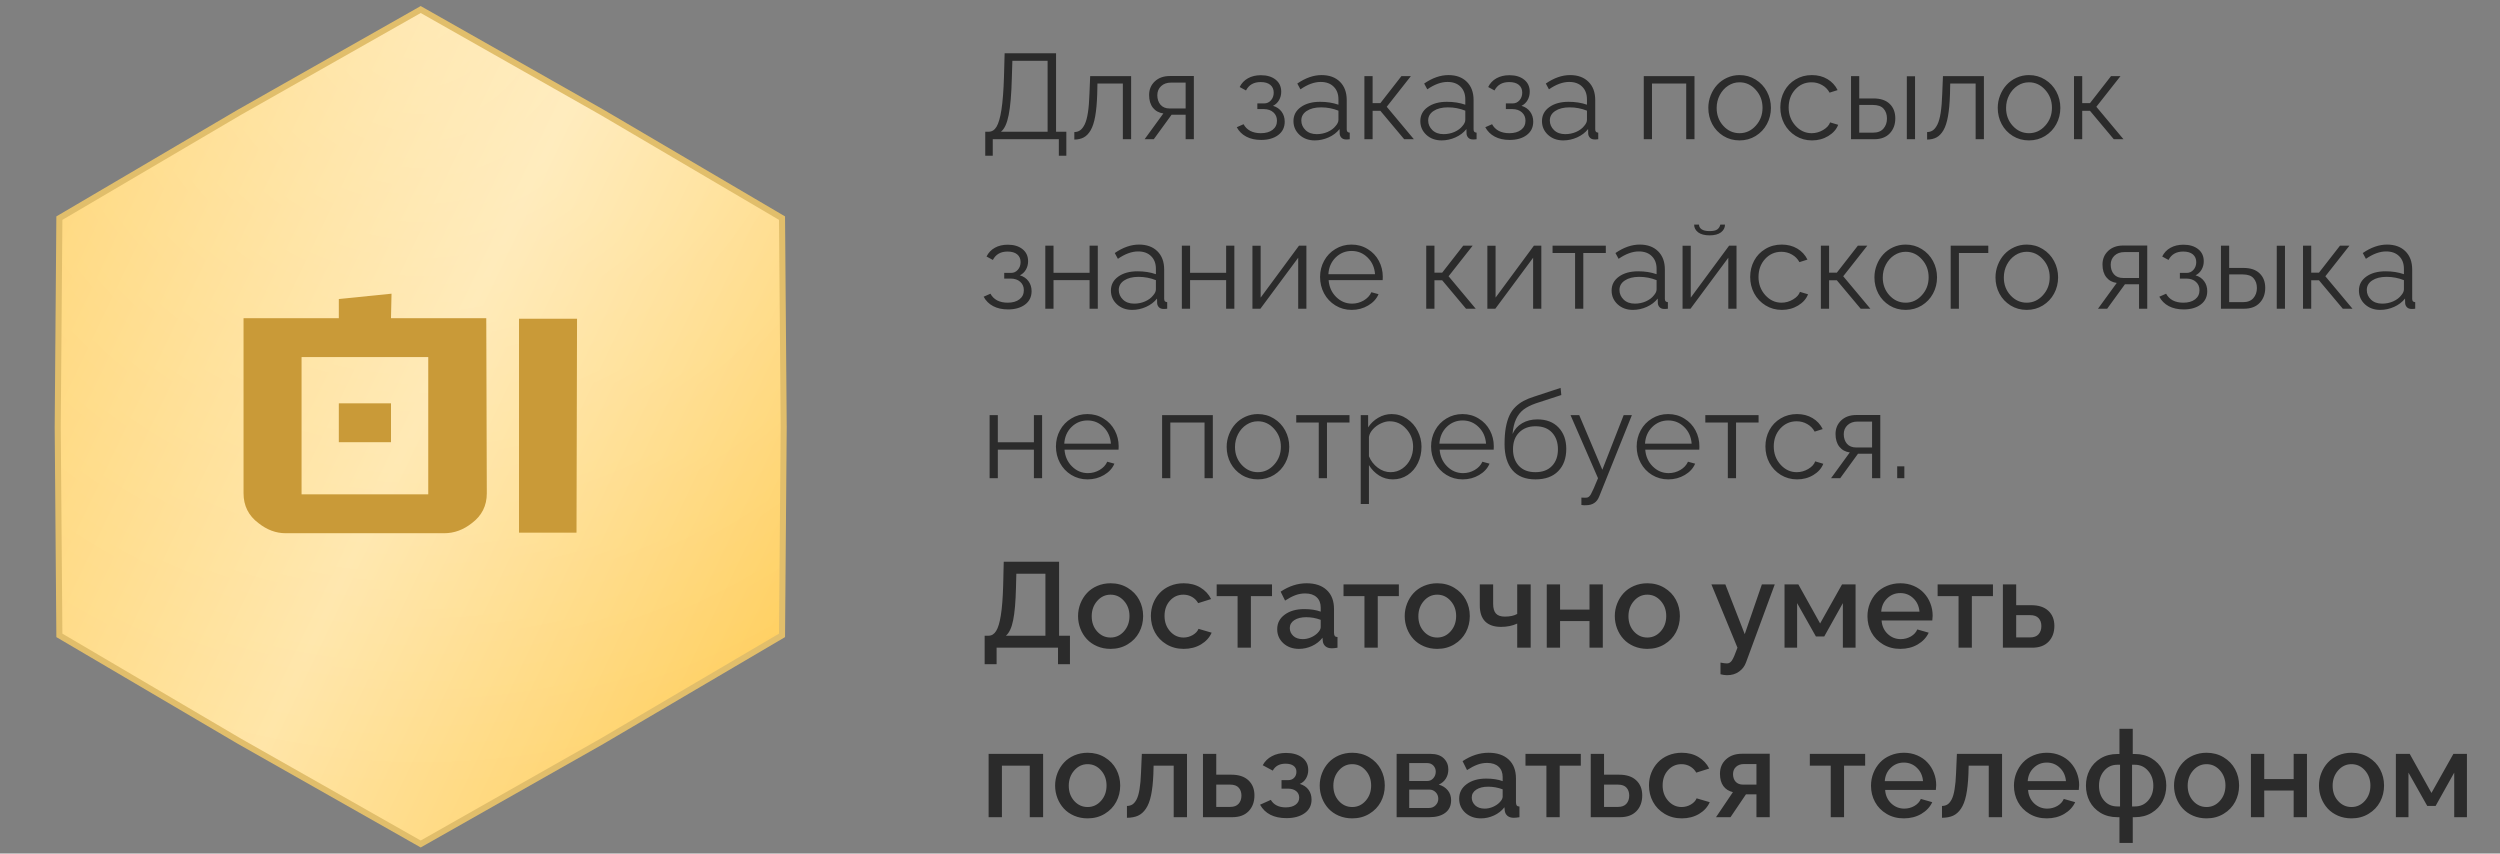 <?xml version="1.0" encoding="UTF-8"?> <svg xmlns="http://www.w3.org/2000/svg" width="413" height="141" viewBox="0 0 413 141" fill="none"><rect x="0" y="0" width="413" height="141" fill="#808080" stroke="none"/><path d="M99.486 18.57L129.19 36.036L129.465 70.504L129.19 104.963L99.486 122.43L69.5 139.426L39.514 122.43L9.809 104.963L9.535 70.504L9.809 36.036L39.514 18.57L69.5 1.573L99.486 18.57Z" fill="#D9D9D9"></path><path d="M99.486 18.57L129.19 36.036L129.465 70.504L129.19 104.963L99.486 122.43L69.5 139.426L39.514 122.43L9.809 104.963L9.535 70.504L9.809 36.036L39.514 18.57L69.5 1.573L99.486 18.57Z" fill="url(#paint0_linear_153_84)"></path><path d="M99.486 18.57L129.19 36.036L129.465 70.504L129.19 104.963L99.486 122.43L69.5 139.426L39.514 122.43L9.809 104.963L9.535 70.504L9.809 36.036L39.514 18.57L69.5 1.573L99.486 18.57Z" fill="url(#paint1_radial_153_84)" fill-opacity="0.8"></path><path d="M99.486 18.57L129.19 36.036L129.465 70.504L129.19 104.963L99.486 122.43L69.5 139.426L39.514 122.43L9.809 104.963L9.535 70.504L9.809 36.036L39.514 18.57L69.5 1.573L99.486 18.57Z" stroke="#E1BE6B"></path><path d="M80.42 81.493C80.42 83.545 79.599 85.186 77.957 86.417C76.55 87.531 75.026 88.088 73.385 88.088H47.181C45.598 88.088 44.103 87.531 42.696 86.417C41.055 85.186 40.234 83.545 40.234 81.493V52.563H55.974V49.397L64.68 48.518L64.592 52.563H80.332L80.42 81.493ZM70.747 81.669V58.982H49.819V81.669H70.747ZM55.974 66.632H64.592V73.051H55.974V66.632ZM95.327 52.651L95.239 88H85.742V52.651H95.327Z" fill="#C99A38"></path><path d="M162.762 25.725V21.76H163.357C163.878 21.753 164.301 21.48 164.627 20.939C164.959 20.393 165.229 19.455 165.438 18.127C165.646 16.792 165.786 14.989 165.857 12.717L165.965 8.801H174.461V21.76H176.16V25.725H174.92V23H164.002V25.725H162.762ZM165.359 21.76H173.064V10.041H167.244L167.156 12.883C167.085 15.591 166.909 17.635 166.629 19.016C166.355 20.396 165.932 21.311 165.359 21.76ZM177.479 23.059V21.818C177.85 21.812 178.169 21.714 178.436 21.525C178.709 21.337 178.96 21.014 179.188 20.559C179.415 20.096 179.594 19.445 179.725 18.605C179.855 17.759 179.939 16.717 179.979 15.48L180.096 12.58H186.863V23H185.496V13.801H181.297L181.258 15.598C181.212 17.037 181.102 18.241 180.926 19.211C180.757 20.174 180.509 20.939 180.184 21.506C179.858 22.066 179.477 22.463 179.041 22.697C178.611 22.932 178.09 23.052 177.479 23.059ZM189.09 23L192.186 18.742C191.463 18.645 190.89 18.332 190.467 17.805C190.044 17.271 189.832 16.568 189.832 15.695C189.832 14.79 190.145 14.042 190.77 13.449C191.401 12.857 192.228 12.56 193.25 12.56H197.225V23H195.867V18.957H193.543L190.604 23H189.09ZM193.23 17.922H195.867V13.645H193.465C192.781 13.645 192.231 13.84 191.814 14.23C191.398 14.621 191.189 15.119 191.189 15.725C191.189 16.363 191.365 16.89 191.717 17.307C192.075 17.717 192.579 17.922 193.23 17.922ZM208.338 23.117C207.387 23.117 206.567 22.935 205.877 22.57C205.193 22.206 204.673 21.688 204.314 21.018L205.438 20.52C205.691 20.995 206.059 21.363 206.541 21.623C207.029 21.877 207.609 22.004 208.279 22.004C209.1 22.004 209.751 21.818 210.232 21.447C210.714 21.076 210.955 20.575 210.955 19.943C210.955 19.377 210.76 18.918 210.369 18.566C209.979 18.208 209.448 18.026 208.777 18.02H207.713V17.082H208.855C209.292 17.082 209.66 16.913 209.959 16.574C210.265 16.229 210.418 15.806 210.418 15.305C210.418 14.764 210.232 14.338 209.861 14.025C209.49 13.713 208.956 13.557 208.26 13.557C207.12 13.557 206.313 14.019 205.838 14.943L204.793 14.377C205.099 13.752 205.555 13.27 206.16 12.932C206.772 12.593 207.485 12.424 208.299 12.424C209.308 12.424 210.118 12.668 210.73 13.156C211.349 13.645 211.658 14.312 211.658 15.158C211.658 15.666 211.538 16.128 211.297 16.545C211.056 16.962 210.724 17.274 210.301 17.482C210.919 17.671 211.395 17.997 211.727 18.459C212.065 18.921 212.234 19.468 212.234 20.1C212.234 21.037 211.873 21.776 211.15 22.316C210.434 22.85 209.497 23.117 208.338 23.117ZM213.68 20.002C213.68 19.045 214.083 18.277 214.891 17.697C215.704 17.111 216.766 16.818 218.074 16.818C219.194 16.818 220.206 16.978 221.111 17.297V16.418C221.111 15.533 220.848 14.833 220.32 14.318C219.799 13.797 219.083 13.537 218.172 13.537C217.124 13.537 216.01 13.944 214.832 14.758L214.314 13.801C215.669 12.87 217.003 12.404 218.318 12.404C219.601 12.404 220.613 12.772 221.355 13.508C222.104 14.243 222.479 15.253 222.479 16.535V21.359C222.479 21.548 222.518 21.685 222.596 21.77C222.674 21.854 222.801 21.903 222.977 21.916V23C222.651 23.039 222.443 23.052 222.352 23.039C222.033 23.033 221.782 22.935 221.6 22.746C221.424 22.551 221.329 22.329 221.316 22.082L221.297 21.32C220.835 21.906 220.232 22.365 219.49 22.697C218.748 23.029 217.983 23.195 217.195 23.195C216.186 23.195 215.346 22.889 214.676 22.277C214.012 21.659 213.68 20.9 213.68 20.002ZM220.652 20.803C220.958 20.458 221.111 20.122 221.111 19.797V18.283C220.206 17.919 219.249 17.736 218.24 17.736C217.257 17.736 216.466 17.935 215.867 18.332C215.275 18.723 214.979 19.247 214.979 19.904C214.979 20.516 215.21 21.047 215.672 21.496C216.134 21.939 216.749 22.16 217.518 22.16C218.162 22.16 218.768 22.037 219.334 21.789C219.9 21.535 220.34 21.206 220.652 20.803ZM225.398 23V12.58H226.756V17.043H228.035L231.512 12.58H233.074L229.09 17.639L233.572 23H231.971L228.035 18.303H226.756V23H225.398ZM234.637 20.002C234.637 19.045 235.04 18.277 235.848 17.697C236.661 17.111 237.723 16.818 239.031 16.818C240.151 16.818 241.163 16.978 242.068 17.297V16.418C242.068 15.533 241.805 14.833 241.277 14.318C240.757 13.797 240.04 13.537 239.129 13.537C238.081 13.537 236.967 13.944 235.789 14.758L235.271 13.801C236.626 12.87 237.96 12.404 239.275 12.404C240.558 12.404 241.57 12.772 242.312 13.508C243.061 14.243 243.436 15.253 243.436 16.535V21.359C243.436 21.548 243.475 21.685 243.553 21.77C243.631 21.854 243.758 21.903 243.934 21.916V23C243.608 23.039 243.4 23.052 243.309 23.039C242.99 23.033 242.739 22.935 242.557 22.746C242.381 22.551 242.286 22.329 242.273 22.082L242.254 21.32C241.792 21.906 241.189 22.365 240.447 22.697C239.705 23.029 238.94 23.195 238.152 23.195C237.143 23.195 236.303 22.889 235.633 22.277C234.969 21.659 234.637 20.9 234.637 20.002ZM241.609 20.803C241.915 20.458 242.068 20.122 242.068 19.797V18.283C241.163 17.919 240.206 17.736 239.197 17.736C238.214 17.736 237.423 17.935 236.824 18.332C236.232 18.723 235.936 19.247 235.936 19.904C235.936 20.516 236.167 21.047 236.629 21.496C237.091 21.939 237.706 22.16 238.475 22.16C239.119 22.16 239.725 22.037 240.291 21.789C240.857 21.535 241.297 21.206 241.609 20.803ZM249.393 23.117C248.442 23.117 247.622 22.935 246.932 22.57C246.248 22.206 245.727 21.688 245.369 21.018L246.492 20.52C246.746 20.995 247.114 21.363 247.596 21.623C248.084 21.877 248.663 22.004 249.334 22.004C250.154 22.004 250.805 21.818 251.287 21.447C251.769 21.076 252.01 20.575 252.01 19.943C252.01 19.377 251.814 18.918 251.424 18.566C251.033 18.208 250.503 18.026 249.832 18.02H248.768V17.082H249.91C250.346 17.082 250.714 16.913 251.014 16.574C251.32 16.229 251.473 15.806 251.473 15.305C251.473 14.764 251.287 14.338 250.916 14.025C250.545 13.713 250.011 13.557 249.314 13.557C248.175 13.557 247.368 14.019 246.893 14.943L245.848 14.377C246.154 13.752 246.609 13.27 247.215 12.932C247.827 12.593 248.54 12.424 249.354 12.424C250.363 12.424 251.173 12.668 251.785 13.156C252.404 13.645 252.713 14.312 252.713 15.158C252.713 15.666 252.592 16.128 252.352 16.545C252.111 16.962 251.779 17.274 251.355 17.482C251.974 17.671 252.449 17.997 252.781 18.459C253.12 18.921 253.289 19.468 253.289 20.1C253.289 21.037 252.928 21.776 252.205 22.316C251.489 22.85 250.551 23.117 249.393 23.117ZM254.734 20.002C254.734 19.045 255.138 18.277 255.945 17.697C256.759 17.111 257.82 16.818 259.129 16.818C260.249 16.818 261.261 16.978 262.166 17.297V16.418C262.166 15.533 261.902 14.833 261.375 14.318C260.854 13.797 260.138 13.537 259.227 13.537C258.178 13.537 257.065 13.944 255.887 14.758L255.369 13.801C256.723 12.87 258.058 12.404 259.373 12.404C260.656 12.404 261.668 12.772 262.41 13.508C263.159 14.243 263.533 15.253 263.533 16.535V21.359C263.533 21.548 263.572 21.685 263.65 21.77C263.729 21.854 263.855 21.903 264.031 21.916V23C263.706 23.039 263.497 23.052 263.406 23.039C263.087 23.033 262.837 22.935 262.654 22.746C262.479 22.551 262.384 22.329 262.371 22.082L262.352 21.32C261.889 21.906 261.287 22.365 260.545 22.697C259.803 23.029 259.038 23.195 258.25 23.195C257.241 23.195 256.401 22.889 255.73 22.277C255.066 21.659 254.734 20.9 254.734 20.002ZM261.707 20.803C262.013 20.458 262.166 20.122 262.166 19.797V18.283C261.261 17.919 260.304 17.736 259.295 17.736C258.312 17.736 257.521 17.935 256.922 18.332C256.329 18.723 256.033 19.247 256.033 19.904C256.033 20.516 256.264 21.047 256.727 21.496C257.189 21.939 257.804 22.16 258.572 22.16C259.217 22.16 259.822 22.037 260.389 21.789C260.955 21.535 261.395 21.206 261.707 20.803ZM271.551 23V12.58H279.93V23H278.562V13.801H272.908V23H271.551ZM282.215 17.824C282.215 17.102 282.345 16.412 282.605 15.754C282.866 15.09 283.221 14.514 283.67 14.025C284.119 13.531 284.666 13.137 285.311 12.844C285.955 12.551 286.642 12.404 287.371 12.404C288.348 12.404 289.233 12.652 290.027 13.146C290.828 13.641 291.45 14.302 291.893 15.129C292.335 15.956 292.557 16.854 292.557 17.824C292.557 18.788 292.335 19.68 291.893 20.5C291.456 21.314 290.838 21.968 290.037 22.463C289.243 22.951 288.354 23.195 287.371 23.195C286.388 23.195 285.499 22.951 284.705 22.463C283.911 21.968 283.296 21.314 282.859 20.5C282.43 19.68 282.215 18.788 282.215 17.824ZM284.695 20.793C285.438 21.6 286.329 22.004 287.371 22.004C288.413 22.004 289.305 21.594 290.047 20.773C290.796 19.953 291.17 18.963 291.17 17.805C291.17 16.646 290.796 15.656 290.047 14.836C289.305 14.009 288.413 13.596 287.371 13.596C286.694 13.596 286.066 13.784 285.486 14.162C284.907 14.54 284.445 15.057 284.1 15.715C283.761 16.366 283.592 17.076 283.592 17.844C283.592 19.003 283.96 19.986 284.695 20.793ZM299.344 23.195C298.354 23.195 297.456 22.948 296.648 22.453C295.848 21.958 295.223 21.297 294.773 20.471C294.331 19.644 294.109 18.739 294.109 17.756C294.109 16.773 294.327 15.874 294.764 15.06C295.2 14.247 295.818 13.602 296.619 13.127C297.42 12.645 298.322 12.404 299.324 12.404C300.294 12.404 301.15 12.626 301.893 13.068C302.635 13.511 303.195 14.117 303.572 14.885L302.244 15.305C301.958 14.771 301.548 14.354 301.014 14.055C300.486 13.749 299.904 13.596 299.266 13.596C298.198 13.596 297.299 13.993 296.57 14.787C295.848 15.581 295.486 16.571 295.486 17.756C295.486 18.928 295.861 19.93 296.609 20.764C297.358 21.59 298.25 22.004 299.285 22.004C299.949 22.004 300.581 21.828 301.18 21.477C301.785 21.119 302.169 20.699 302.332 20.217L303.67 20.617C303.377 21.372 302.83 21.991 302.029 22.473C301.235 22.954 300.34 23.195 299.344 23.195ZM305.789 23V12.58H307.146V16.262H309.5C310.665 16.262 311.557 16.561 312.176 17.16C312.794 17.753 313.104 18.553 313.104 19.562C313.104 20.565 312.798 21.389 312.186 22.033C311.58 22.678 310.721 23 309.607 23H305.789ZM315.008 23V12.6H316.365V23H315.008ZM307.146 21.916H309.422C310.184 21.916 310.757 21.695 311.141 21.252C311.531 20.803 311.727 20.246 311.727 19.582C311.727 18.918 311.541 18.378 311.17 17.961C310.805 17.544 310.21 17.336 309.383 17.336H307.146V21.916ZM318.357 23.059V21.818C318.729 21.812 319.048 21.714 319.314 21.525C319.588 21.337 319.839 21.014 320.066 20.559C320.294 20.096 320.473 19.445 320.604 18.605C320.734 17.759 320.818 16.717 320.857 15.48L320.975 12.58H327.742V23H326.375V13.801H322.176L322.137 15.598C322.091 17.037 321.98 18.241 321.805 19.211C321.635 20.174 321.388 20.939 321.062 21.506C320.737 22.066 320.356 22.463 319.92 22.697C319.49 22.932 318.969 23.052 318.357 23.059ZM330.027 17.824C330.027 17.102 330.158 16.412 330.418 15.754C330.678 15.09 331.033 14.514 331.482 14.025C331.932 13.531 332.479 13.137 333.123 12.844C333.768 12.551 334.454 12.404 335.184 12.404C336.16 12.404 337.046 12.652 337.84 13.146C338.641 13.641 339.262 14.302 339.705 15.129C340.148 15.956 340.369 16.854 340.369 17.824C340.369 18.788 340.148 19.68 339.705 20.5C339.269 21.314 338.65 21.968 337.85 22.463C337.055 22.951 336.167 23.195 335.184 23.195C334.201 23.195 333.312 22.951 332.518 22.463C331.723 21.968 331.108 21.314 330.672 20.5C330.242 19.68 330.027 18.788 330.027 17.824ZM332.508 20.793C333.25 21.6 334.142 22.004 335.184 22.004C336.225 22.004 337.117 21.594 337.859 20.773C338.608 19.953 338.982 18.963 338.982 17.805C338.982 16.646 338.608 15.656 337.859 14.836C337.117 14.009 336.225 13.596 335.184 13.596C334.507 13.596 333.878 13.784 333.299 14.162C332.719 14.54 332.257 15.057 331.912 15.715C331.574 16.366 331.404 17.076 331.404 17.844C331.404 19.003 331.772 19.986 332.508 20.793ZM342.625 23V12.58H343.982V17.043H345.262L348.738 12.58H350.301L346.316 17.639L350.799 23H349.197L345.262 18.303H343.982V23H342.625ZM166.521 51.117C165.571 51.117 164.751 50.935 164.061 50.57C163.377 50.206 162.856 49.688 162.498 49.018L163.621 48.52C163.875 48.995 164.243 49.363 164.725 49.623C165.213 49.877 165.792 50.004 166.463 50.004C167.283 50.004 167.934 49.818 168.416 49.447C168.898 49.076 169.139 48.575 169.139 47.943C169.139 47.377 168.943 46.918 168.553 46.566C168.162 46.208 167.632 46.026 166.961 46.02H165.896V45.082H167.039C167.475 45.082 167.843 44.913 168.143 44.574C168.449 44.229 168.602 43.806 168.602 43.305C168.602 42.764 168.416 42.338 168.045 42.025C167.674 41.713 167.14 41.557 166.443 41.557C165.304 41.557 164.497 42.019 164.021 42.943L162.977 42.377C163.283 41.752 163.738 41.27 164.344 40.932C164.956 40.593 165.669 40.424 166.482 40.424C167.492 40.424 168.302 40.668 168.914 41.156C169.533 41.645 169.842 42.312 169.842 43.158C169.842 43.666 169.721 44.128 169.48 44.545C169.24 44.962 168.908 45.274 168.484 45.482C169.103 45.671 169.578 45.997 169.91 46.459C170.249 46.921 170.418 47.468 170.418 48.1C170.418 49.037 170.057 49.776 169.334 50.316C168.618 50.85 167.68 51.117 166.521 51.117ZM172.684 51V40.58H174.041V45.062H179.998V40.58H181.355V51H179.998V46.283H174.041V51H172.684ZM183.523 48.002C183.523 47.045 183.927 46.277 184.734 45.697C185.548 45.111 186.609 44.818 187.918 44.818C189.038 44.818 190.05 44.978 190.955 45.297V44.418C190.955 43.533 190.691 42.833 190.164 42.318C189.643 41.797 188.927 41.537 188.016 41.537C186.967 41.537 185.854 41.944 184.676 42.758L184.158 41.801C185.512 40.87 186.847 40.404 188.162 40.404C189.445 40.404 190.457 40.772 191.199 41.508C191.948 42.243 192.322 43.253 192.322 44.535V49.359C192.322 49.548 192.361 49.685 192.439 49.77C192.518 49.854 192.645 49.903 192.82 49.916V51C192.495 51.039 192.286 51.052 192.195 51.039C191.876 51.033 191.626 50.935 191.443 50.746C191.268 50.551 191.173 50.329 191.16 50.082L191.141 49.32C190.678 49.906 190.076 50.365 189.334 50.697C188.592 51.029 187.827 51.195 187.039 51.195C186.03 51.195 185.19 50.889 184.52 50.277C183.855 49.659 183.523 48.9 183.523 48.002ZM190.496 48.803C190.802 48.458 190.955 48.122 190.955 47.797V46.283C190.05 45.919 189.093 45.736 188.084 45.736C187.101 45.736 186.31 45.935 185.711 46.332C185.118 46.723 184.822 47.247 184.822 47.904C184.822 48.516 185.053 49.047 185.516 49.496C185.978 49.939 186.593 50.16 187.361 50.16C188.006 50.16 188.611 50.036 189.178 49.789C189.744 49.535 190.184 49.206 190.496 48.803ZM195.242 51V40.58H196.6V45.062H202.557V40.58H203.914V51H202.557V46.283H196.6V51H195.242ZM206.902 51V40.6H208.26V49.164L214.598 40.58H215.818V51H214.461V42.582L208.221 51H206.902ZM223.289 51.195C222.306 51.195 221.411 50.948 220.604 50.453C219.803 49.958 219.181 49.297 218.738 48.471C218.296 47.637 218.074 46.732 218.074 45.756C218.074 44.792 218.296 43.904 218.738 43.09C219.181 42.27 219.803 41.618 220.604 41.137C221.404 40.648 222.293 40.404 223.27 40.404C224.259 40.404 225.151 40.652 225.945 41.147C226.746 41.635 227.361 42.286 227.791 43.1C228.221 43.907 228.436 44.786 228.436 45.736C228.436 46.036 228.429 46.218 228.416 46.283H219.49C219.575 47.397 219.988 48.321 220.73 49.057C221.473 49.792 222.348 50.16 223.357 50.16C224.041 50.16 224.682 49.988 225.281 49.643C225.88 49.291 226.303 48.835 226.551 48.275L227.732 48.598C227.407 49.366 226.834 49.991 226.014 50.473C225.2 50.954 224.292 51.195 223.289 51.195ZM219.451 45.297H227.156C227.072 44.177 226.661 43.259 225.926 42.543C225.197 41.82 224.318 41.459 223.289 41.459C222.26 41.459 221.378 41.82 220.643 42.543C219.913 43.266 219.516 44.184 219.451 45.297ZM235.613 51V40.58H236.971V45.043H238.25L241.727 40.58H243.289L239.305 45.639L243.787 51H242.186L238.25 46.303H236.971V51H235.613ZM245.711 51V40.6H247.068V49.164L253.406 40.58H254.627V51H253.27V42.582L247.029 51H245.711ZM260.203 51V41.801H256.482V40.58H265.281V41.801H261.561V51H260.203ZM266.238 48.002C266.238 47.045 266.642 46.277 267.449 45.697C268.263 45.111 269.324 44.818 270.633 44.818C271.753 44.818 272.765 44.978 273.67 45.297V44.418C273.67 43.533 273.406 42.833 272.879 42.318C272.358 41.797 271.642 41.537 270.73 41.537C269.682 41.537 268.569 41.944 267.391 42.758L266.873 41.801C268.227 40.87 269.562 40.404 270.877 40.404C272.16 40.404 273.172 40.772 273.914 41.508C274.663 42.243 275.037 43.253 275.037 44.535V49.359C275.037 49.548 275.076 49.685 275.154 49.77C275.232 49.854 275.359 49.903 275.535 49.916V51C275.21 51.039 275.001 51.052 274.91 51.039C274.591 51.033 274.34 50.935 274.158 50.746C273.982 50.551 273.888 50.329 273.875 50.082L273.855 49.32C273.393 49.906 272.791 50.365 272.049 50.697C271.307 51.029 270.542 51.195 269.754 51.195C268.745 51.195 267.905 50.889 267.234 50.277C266.57 49.659 266.238 48.9 266.238 48.002ZM273.211 48.803C273.517 48.458 273.67 48.122 273.67 47.797V46.283C272.765 45.919 271.808 45.736 270.799 45.736C269.816 45.736 269.025 45.935 268.426 46.332C267.833 46.723 267.537 47.247 267.537 47.904C267.537 48.516 267.768 49.047 268.23 49.496C268.693 49.939 269.308 50.16 270.076 50.16C270.721 50.16 271.326 50.036 271.893 49.789C272.459 49.535 272.898 49.206 273.211 48.803ZM282.43 38.881C281.609 38.881 280.978 38.715 280.535 38.383C280.092 38.044 279.871 37.618 279.871 37.103H280.672C280.672 37.41 280.815 37.667 281.102 37.875C281.388 38.077 281.831 38.178 282.43 38.178C283.016 38.178 283.436 38.087 283.689 37.904C283.95 37.715 284.119 37.449 284.197 37.103H284.969C284.969 37.618 284.747 38.044 284.305 38.383C283.868 38.715 283.243 38.881 282.43 38.881ZM277.957 51V40.6H279.314V49.164L285.652 40.58H286.873V51H285.516V42.582L279.275 51H277.957ZM294.363 51.195C293.374 51.195 292.475 50.948 291.668 50.453C290.867 49.958 290.242 49.297 289.793 48.471C289.35 47.644 289.129 46.739 289.129 45.756C289.129 44.773 289.347 43.874 289.783 43.06C290.219 42.247 290.838 41.602 291.639 41.127C292.439 40.645 293.341 40.404 294.344 40.404C295.314 40.404 296.17 40.626 296.912 41.068C297.654 41.511 298.214 42.117 298.592 42.885L297.264 43.305C296.977 42.771 296.567 42.354 296.033 42.055C295.506 41.749 294.923 41.596 294.285 41.596C293.217 41.596 292.319 41.993 291.59 42.787C290.867 43.581 290.506 44.571 290.506 45.756C290.506 46.928 290.88 47.93 291.629 48.764C292.378 49.59 293.27 50.004 294.305 50.004C294.969 50.004 295.6 49.828 296.199 49.477C296.805 49.118 297.189 48.699 297.352 48.217L298.689 48.617C298.396 49.372 297.85 49.991 297.049 50.473C296.255 50.954 295.359 51.195 294.363 51.195ZM300.809 51V40.58H302.166V45.043H303.445L306.922 40.58H308.484L304.5 45.639L308.982 51H307.381L303.445 46.303H302.166V51H300.809ZM309.656 45.824C309.656 45.102 309.786 44.411 310.047 43.754C310.307 43.09 310.662 42.514 311.111 42.025C311.561 41.531 312.107 41.137 312.752 40.844C313.396 40.551 314.083 40.404 314.812 40.404C315.789 40.404 316.674 40.652 317.469 41.147C318.27 41.641 318.891 42.302 319.334 43.129C319.777 43.956 319.998 44.854 319.998 45.824C319.998 46.788 319.777 47.68 319.334 48.5C318.898 49.314 318.279 49.968 317.479 50.463C316.684 50.951 315.796 51.195 314.812 51.195C313.829 51.195 312.941 50.951 312.146 50.463C311.352 49.968 310.737 49.314 310.301 48.5C309.871 47.68 309.656 46.788 309.656 45.824ZM312.137 48.793C312.879 49.6 313.771 50.004 314.812 50.004C315.854 50.004 316.746 49.594 317.488 48.773C318.237 47.953 318.611 46.964 318.611 45.805C318.611 44.646 318.237 43.656 317.488 42.836C316.746 42.009 315.854 41.596 314.812 41.596C314.135 41.596 313.507 41.785 312.928 42.162C312.348 42.54 311.886 43.057 311.541 43.715C311.202 44.366 311.033 45.075 311.033 45.844C311.033 47.003 311.401 47.986 312.137 48.793ZM322.254 51V40.58H328.465V41.801H323.611V51H322.254ZM329.656 45.824C329.656 45.102 329.786 44.411 330.047 43.754C330.307 43.09 330.662 42.514 331.111 42.025C331.561 41.531 332.107 41.137 332.752 40.844C333.396 40.551 334.083 40.404 334.812 40.404C335.789 40.404 336.674 40.652 337.469 41.147C338.27 41.641 338.891 42.302 339.334 43.129C339.777 43.956 339.998 44.854 339.998 45.824C339.998 46.788 339.777 47.68 339.334 48.5C338.898 49.314 338.279 49.968 337.479 50.463C336.684 50.951 335.796 51.195 334.812 51.195C333.829 51.195 332.941 50.951 332.146 50.463C331.352 49.968 330.737 49.314 330.301 48.5C329.871 47.68 329.656 46.788 329.656 45.824ZM332.137 48.793C332.879 49.6 333.771 50.004 334.812 50.004C335.854 50.004 336.746 49.594 337.488 48.773C338.237 47.953 338.611 46.964 338.611 45.805C338.611 44.646 338.237 43.656 337.488 42.836C336.746 42.009 335.854 41.596 334.812 41.596C334.135 41.596 333.507 41.785 332.928 42.162C332.348 42.54 331.886 43.057 331.541 43.715C331.202 44.366 331.033 45.075 331.033 45.844C331.033 47.003 331.401 47.986 332.137 48.793ZM346.59 51L349.686 46.742C348.963 46.645 348.39 46.332 347.967 45.805C347.544 45.271 347.332 44.568 347.332 43.695C347.332 42.79 347.645 42.042 348.27 41.449C348.901 40.857 349.728 40.56 350.75 40.56H354.725V51H353.367V46.957H351.043L348.104 51H346.59ZM350.73 45.922H353.367V41.645H350.965C350.281 41.645 349.731 41.84 349.314 42.23C348.898 42.621 348.689 43.119 348.689 43.725C348.689 44.363 348.865 44.89 349.217 45.307C349.575 45.717 350.079 45.922 350.73 45.922ZM360.74 51.117C359.79 51.117 358.969 50.935 358.279 50.57C357.596 50.206 357.075 49.688 356.717 49.018L357.84 48.52C358.094 48.995 358.462 49.363 358.943 49.623C359.432 49.877 360.011 50.004 360.682 50.004C361.502 50.004 362.153 49.818 362.635 49.447C363.117 49.076 363.357 48.575 363.357 47.943C363.357 47.377 363.162 46.918 362.771 46.566C362.381 46.208 361.85 46.026 361.18 46.02H360.115V45.082H361.258C361.694 45.082 362.062 44.913 362.361 44.574C362.667 44.229 362.82 43.806 362.82 43.305C362.82 42.764 362.635 42.338 362.264 42.025C361.893 41.713 361.359 41.557 360.662 41.557C359.523 41.557 358.715 42.019 358.24 42.943L357.195 42.377C357.501 41.752 357.957 41.27 358.562 40.932C359.174 40.593 359.887 40.424 360.701 40.424C361.71 40.424 362.521 40.668 363.133 41.156C363.751 41.645 364.061 42.312 364.061 43.158C364.061 43.666 363.94 44.128 363.699 44.545C363.458 44.962 363.126 45.274 362.703 45.482C363.322 45.671 363.797 45.997 364.129 46.459C364.467 46.921 364.637 47.468 364.637 48.1C364.637 49.037 364.275 49.776 363.553 50.316C362.837 50.85 361.899 51.117 360.74 51.117ZM366.902 51V40.58H368.26V44.262H370.613C371.779 44.262 372.671 44.561 373.289 45.16C373.908 45.753 374.217 46.553 374.217 47.562C374.217 48.565 373.911 49.389 373.299 50.033C372.693 50.678 371.834 51 370.721 51H366.902ZM376.121 51V40.6H377.479V51H376.121ZM368.26 49.916H370.535C371.297 49.916 371.87 49.695 372.254 49.252C372.645 48.803 372.84 48.246 372.84 47.582C372.84 46.918 372.654 46.378 372.283 45.961C371.919 45.544 371.323 45.336 370.496 45.336H368.26V49.916ZM380.457 51V40.58H381.814V45.043H383.094L386.57 40.58H388.133L384.148 45.639L388.631 51H387.029L383.094 46.303H381.814V51H380.457ZM389.695 48.002C389.695 47.045 390.099 46.277 390.906 45.697C391.72 45.111 392.781 44.818 394.09 44.818C395.21 44.818 396.222 44.978 397.127 45.297V44.418C397.127 43.533 396.863 42.833 396.336 42.318C395.815 41.797 395.099 41.537 394.188 41.537C393.139 41.537 392.026 41.944 390.848 42.758L390.33 41.801C391.684 40.87 393.019 40.404 394.334 40.404C395.617 40.404 396.629 40.772 397.371 41.508C398.12 42.243 398.494 43.253 398.494 44.535V49.359C398.494 49.548 398.533 49.685 398.611 49.77C398.689 49.854 398.816 49.903 398.992 49.916V51C398.667 51.039 398.458 51.052 398.367 51.039C398.048 51.033 397.798 50.935 397.615 50.746C397.439 50.551 397.345 50.329 397.332 50.082L397.312 49.32C396.85 49.906 396.248 50.365 395.506 50.697C394.764 51.029 393.999 51.195 393.211 51.195C392.202 51.195 391.362 50.889 390.691 50.277C390.027 49.659 389.695 48.9 389.695 48.002ZM396.668 48.803C396.974 48.458 397.127 48.122 397.127 47.797V46.283C396.222 45.919 395.265 45.736 394.256 45.736C393.273 45.736 392.482 45.935 391.883 46.332C391.29 46.723 390.994 47.247 390.994 47.904C390.994 48.516 391.225 49.047 391.688 49.496C392.15 49.939 392.765 50.16 393.533 50.16C394.178 50.16 394.783 50.036 395.35 49.789C395.916 49.535 396.355 49.206 396.668 48.803ZM163.484 79V68.58H164.842V73.062H170.799V68.58H172.156V79H170.799V74.283H164.842V79H163.484ZM179.656 79.195C178.673 79.195 177.778 78.948 176.971 78.453C176.17 77.958 175.548 77.297 175.105 76.471C174.663 75.637 174.441 74.732 174.441 73.756C174.441 72.792 174.663 71.904 175.105 71.09C175.548 70.269 176.17 69.618 176.971 69.137C177.771 68.648 178.66 68.404 179.637 68.404C180.626 68.404 181.518 68.652 182.312 69.147C183.113 69.635 183.729 70.286 184.158 71.1C184.588 71.907 184.803 72.786 184.803 73.736C184.803 74.036 184.796 74.218 184.783 74.283H175.857C175.942 75.397 176.355 76.321 177.098 77.057C177.84 77.792 178.715 78.16 179.725 78.16C180.408 78.16 181.049 77.988 181.648 77.643C182.247 77.291 182.671 76.835 182.918 76.275L184.1 76.598C183.774 77.366 183.201 77.991 182.381 78.473C181.567 78.954 180.659 79.195 179.656 79.195ZM175.818 73.297H183.523C183.439 72.177 183.029 71.259 182.293 70.543C181.564 69.82 180.685 69.459 179.656 69.459C178.628 69.459 177.745 69.82 177.01 70.543C176.281 71.266 175.883 72.184 175.818 73.297ZM191.98 79V68.58H200.359V79H198.992V69.801H193.338V79H191.98ZM202.645 73.824C202.645 73.102 202.775 72.412 203.035 71.754C203.296 71.09 203.65 70.514 204.1 70.025C204.549 69.531 205.096 69.137 205.74 68.844C206.385 68.551 207.072 68.404 207.801 68.404C208.777 68.404 209.663 68.652 210.457 69.147C211.258 69.641 211.88 70.302 212.322 71.129C212.765 71.956 212.986 72.854 212.986 73.824C212.986 74.788 212.765 75.68 212.322 76.5C211.886 77.314 211.268 77.968 210.467 78.463C209.673 78.951 208.784 79.195 207.801 79.195C206.818 79.195 205.929 78.951 205.135 78.463C204.34 77.968 203.725 77.314 203.289 76.5C202.859 75.68 202.645 74.788 202.645 73.824ZM205.125 76.793C205.867 77.6 206.759 78.004 207.801 78.004C208.842 78.004 209.734 77.594 210.477 76.773C211.225 75.953 211.6 74.963 211.6 73.805C211.6 72.646 211.225 71.656 210.477 70.836C209.734 70.009 208.842 69.596 207.801 69.596C207.124 69.596 206.495 69.784 205.916 70.162C205.337 70.54 204.874 71.057 204.529 71.715C204.191 72.366 204.021 73.076 204.021 73.844C204.021 75.003 204.389 75.986 205.125 76.793ZM217.859 79V69.801H214.139V68.58H222.938V69.801H219.217V79H217.859ZM226.15 76.842V83.258H224.793V68.58H226.014V70.602C226.443 69.938 227.003 69.407 227.693 69.01C228.383 68.606 229.116 68.404 229.891 68.404C230.815 68.404 231.658 68.662 232.42 69.176C233.188 69.69 233.781 70.361 234.197 71.188C234.62 72.008 234.832 72.88 234.832 73.805C234.832 74.781 234.633 75.68 234.236 76.5C233.846 77.32 233.286 77.975 232.557 78.463C231.834 78.951 231.017 79.195 230.105 79.195C229.272 79.195 228.51 78.981 227.82 78.551C227.137 78.115 226.58 77.545 226.15 76.842ZM233.445 73.805C233.445 72.672 233.068 71.689 232.312 70.856C231.557 70.016 230.643 69.596 229.568 69.596C229.113 69.596 228.634 69.713 228.133 69.947C227.632 70.175 227.192 70.494 226.814 70.904C226.437 71.314 226.215 71.741 226.15 72.184V75.377C226.463 76.139 226.948 76.767 227.605 77.262C228.263 77.757 228.969 78.004 229.725 78.004C230.447 78.004 231.098 77.802 231.678 77.398C232.257 76.988 232.697 76.467 232.996 75.836C233.296 75.198 233.445 74.521 233.445 73.805ZM241.629 79.195C240.646 79.195 239.751 78.948 238.943 78.453C238.143 77.958 237.521 77.297 237.078 76.471C236.635 75.637 236.414 74.732 236.414 73.756C236.414 72.792 236.635 71.904 237.078 71.09C237.521 70.269 238.143 69.618 238.943 69.137C239.744 68.648 240.633 68.404 241.609 68.404C242.599 68.404 243.491 68.652 244.285 69.147C245.086 69.635 245.701 70.286 246.131 71.1C246.561 71.907 246.775 72.786 246.775 73.736C246.775 74.036 246.769 74.218 246.756 74.283H237.83C237.915 75.397 238.328 76.321 239.07 77.057C239.812 77.792 240.688 78.16 241.697 78.16C242.381 78.16 243.022 77.988 243.621 77.643C244.22 77.291 244.643 76.835 244.891 76.275L246.072 76.598C245.747 77.366 245.174 77.991 244.354 78.473C243.54 78.954 242.632 79.195 241.629 79.195ZM237.791 73.297H245.496C245.411 72.177 245.001 71.259 244.266 70.543C243.536 69.82 242.658 69.459 241.629 69.459C240.6 69.459 239.718 69.82 238.982 70.543C238.253 71.266 237.856 72.184 237.791 73.297ZM253.65 79.195C251.99 79.195 250.724 78.688 249.852 77.672C248.986 76.65 248.553 75.211 248.553 73.356C248.553 72.327 248.621 71.422 248.758 70.641C248.901 69.859 249.1 69.195 249.354 68.648C249.607 68.095 249.943 67.617 250.359 67.213C250.776 66.809 251.225 66.481 251.707 66.227C252.189 65.966 252.765 65.732 253.436 65.523L257.811 64.078L257.928 65.26L253.709 66.637C252.876 66.93 252.202 67.272 251.688 67.662C251.18 68.053 250.77 68.577 250.457 69.234C250.151 69.885 249.956 70.706 249.871 71.695C250.21 70.927 250.737 70.335 251.453 69.918C252.176 69.495 253.016 69.283 253.973 69.283C255.457 69.283 256.622 69.729 257.469 70.621C258.322 71.513 258.748 72.691 258.748 74.156C258.748 75.706 258.302 76.933 257.41 77.838C256.525 78.743 255.271 79.195 253.65 79.195ZM250.916 76.959C251.567 77.656 252.479 78.004 253.65 78.004C254.822 78.004 255.734 77.662 256.385 76.978C257.042 76.295 257.371 75.377 257.371 74.225C257.371 73.079 257.046 72.158 256.395 71.461C255.75 70.764 254.835 70.416 253.65 70.416C252.563 70.416 251.674 70.751 250.984 71.422C250.294 72.092 249.949 73.027 249.949 74.225C249.949 75.344 250.271 76.256 250.916 76.959ZM261.248 82.203C261.749 82.229 262.055 82.229 262.166 82.203C262.407 82.177 262.632 81.975 262.84 81.598C263.055 81.227 263.439 80.361 263.992 79L259.451 68.58H260.887L264.705 77.603L268.23 68.58H269.588L264.188 82.018C263.823 82.962 263.117 83.443 262.068 83.463C261.801 83.482 261.528 83.469 261.248 83.424V82.203ZM275.594 79.195C274.611 79.195 273.715 78.948 272.908 78.453C272.107 77.958 271.486 77.297 271.043 76.471C270.6 75.637 270.379 74.732 270.379 73.756C270.379 72.792 270.6 71.904 271.043 71.09C271.486 70.269 272.107 69.618 272.908 69.137C273.709 68.648 274.598 68.404 275.574 68.404C276.564 68.404 277.456 68.652 278.25 69.147C279.051 69.635 279.666 70.286 280.096 71.1C280.525 71.907 280.74 72.786 280.74 73.736C280.74 74.036 280.734 74.218 280.721 74.283H271.795C271.88 75.397 272.293 76.321 273.035 77.057C273.777 77.792 274.653 78.16 275.662 78.16C276.346 78.16 276.987 77.988 277.586 77.643C278.185 77.291 278.608 76.835 278.855 76.275L280.037 76.598C279.712 77.366 279.139 77.991 278.318 78.473C277.505 78.954 276.596 79.195 275.594 79.195ZM271.756 73.297H279.461C279.376 72.177 278.966 71.259 278.23 70.543C277.501 69.82 276.622 69.459 275.594 69.459C274.565 69.459 273.683 69.82 272.947 70.543C272.218 71.266 271.821 72.184 271.756 73.297ZM285.438 79V69.801H281.717V68.58H290.516V69.801H286.795V79H285.438ZM296.883 79.195C295.893 79.195 294.995 78.948 294.188 78.453C293.387 77.958 292.762 77.297 292.312 76.471C291.87 75.644 291.648 74.739 291.648 73.756C291.648 72.773 291.867 71.874 292.303 71.061C292.739 70.247 293.357 69.602 294.158 69.127C294.959 68.645 295.861 68.404 296.863 68.404C297.833 68.404 298.689 68.626 299.432 69.068C300.174 69.511 300.734 70.117 301.111 70.885L299.783 71.305C299.497 70.771 299.087 70.354 298.553 70.055C298.025 69.749 297.443 69.596 296.805 69.596C295.737 69.596 294.839 69.993 294.109 70.787C293.387 71.581 293.025 72.571 293.025 73.756C293.025 74.928 293.4 75.93 294.148 76.764C294.897 77.591 295.789 78.004 296.824 78.004C297.488 78.004 298.12 77.828 298.719 77.477C299.324 77.118 299.708 76.699 299.871 76.217L301.209 76.617C300.916 77.372 300.369 77.991 299.568 78.473C298.774 78.954 297.879 79.195 296.883 79.195ZM302.488 79L305.584 74.742C304.861 74.644 304.288 74.332 303.865 73.805C303.442 73.271 303.23 72.568 303.23 71.695C303.23 70.79 303.543 70.042 304.168 69.449C304.799 68.857 305.626 68.561 306.648 68.561H310.623V79H309.266V74.957H306.941L304.002 79H302.488ZM306.629 73.922H309.266V69.644H306.863C306.18 69.644 305.63 69.84 305.213 70.231C304.796 70.621 304.588 71.119 304.588 71.725C304.588 72.363 304.764 72.89 305.115 73.307C305.473 73.717 305.978 73.922 306.629 73.922ZM313.416 79V77.037H314.598V79H313.416ZM162.664 109.725V105.018H163.338C163.839 105.011 164.249 104.747 164.568 104.227C164.894 103.706 165.151 102.843 165.34 101.639C165.535 100.428 165.662 98.816 165.721 96.805L165.818 92.801H174.959V105.018H176.756V109.725H174.783V107H164.637V109.725H162.664ZM166.18 105.018H172.703V94.783H167.898L167.84 97.098C167.781 99.441 167.625 101.232 167.371 102.469C167.124 103.699 166.727 104.549 166.18 105.018ZM178.475 103.846C178.221 103.188 178.094 102.498 178.094 101.775C178.094 101.053 178.224 100.363 178.484 99.705C178.745 99.047 179.103 98.471 179.559 97.977C180.014 97.482 180.581 97.088 181.258 96.795C181.941 96.502 182.677 96.356 183.465 96.356C184.52 96.356 185.46 96.606 186.287 97.107C187.12 97.609 187.755 98.269 188.191 99.09C188.628 99.91 188.846 100.805 188.846 101.775C188.846 102.745 188.628 103.641 188.191 104.461C187.755 105.281 187.12 105.942 186.287 106.443C185.46 106.945 184.52 107.195 183.465 107.195C182.664 107.195 181.922 107.049 181.238 106.756C180.561 106.463 179.995 106.069 179.539 105.574C179.083 105.079 178.729 104.503 178.475 103.846ZM181.248 104.314C181.854 104.985 182.592 105.32 183.465 105.32C184.337 105.32 185.076 104.979 185.682 104.295C186.287 103.611 186.59 102.771 186.59 101.775C186.59 100.779 186.287 99.943 185.682 99.266C185.076 98.582 184.337 98.24 183.465 98.24C182.599 98.24 181.863 98.585 181.258 99.275C180.652 99.966 180.35 100.809 180.35 101.805C180.35 102.807 180.649 103.644 181.248 104.314ZM195.545 107.195C194.49 107.195 193.543 106.945 192.703 106.443C191.87 105.942 191.232 105.281 190.789 104.461C190.346 103.634 190.125 102.732 190.125 101.756C190.125 101.02 190.252 100.327 190.506 99.676C190.766 99.018 191.128 98.445 191.59 97.957C192.052 97.462 192.625 97.072 193.309 96.785C193.992 96.499 194.738 96.356 195.545 96.356C196.6 96.356 197.518 96.59 198.299 97.059C199.08 97.527 199.673 98.162 200.076 98.963L197.938 99.637C197.69 99.201 197.352 98.859 196.922 98.611C196.492 98.364 196.017 98.24 195.496 98.24C194.611 98.24 193.868 98.572 193.27 99.236C192.677 99.894 192.381 100.734 192.381 101.756C192.381 102.758 192.687 103.605 193.299 104.295C193.911 104.979 194.65 105.32 195.516 105.32C196.056 105.32 196.564 105.184 197.039 104.91C197.514 104.63 197.833 104.288 197.996 103.885L200.164 104.52C199.812 105.32 199.223 105.968 198.396 106.463C197.57 106.951 196.619 107.195 195.545 107.195ZM204.451 107V98.484H200.994V96.541H210.135V98.484H206.648V107H204.451ZM210.994 103.943C210.994 102.947 211.408 102.146 212.234 101.541C213.061 100.929 214.135 100.623 215.457 100.623C216.518 100.623 217.426 100.763 218.182 101.043V100.379C218.182 99.643 217.957 99.07 217.508 98.66C217.059 98.243 216.427 98.035 215.613 98.035C215.053 98.035 214.513 98.133 213.992 98.328C213.471 98.523 212.905 98.82 212.293 99.217L211.561 97.742C212.947 96.818 214.38 96.356 215.857 96.356C217.27 96.356 218.377 96.73 219.178 97.478C219.979 98.221 220.379 99.269 220.379 100.623V104.52C220.379 104.767 220.421 104.949 220.506 105.066C220.597 105.177 220.747 105.236 220.955 105.242V107C220.604 107.065 220.291 107.098 220.018 107.098C219.575 107.098 219.227 106.99 218.973 106.775C218.725 106.561 218.579 106.29 218.533 105.965L218.475 105.359C218.025 105.939 217.449 106.391 216.746 106.717C216.049 107.036 215.333 107.195 214.598 107.195C213.556 107.195 212.693 106.886 212.01 106.268C211.333 105.643 210.994 104.868 210.994 103.943ZM217.654 104.578C218.006 104.227 218.182 103.901 218.182 103.602V102.4C217.413 102.107 216.613 101.961 215.779 101.961C214.972 101.961 214.318 102.124 213.816 102.449C213.322 102.775 213.074 103.211 213.074 103.758C213.074 104.253 213.263 104.682 213.641 105.047C214.025 105.405 214.549 105.584 215.213 105.584C215.669 105.584 216.118 105.49 216.561 105.301C217.003 105.112 217.368 104.871 217.654 104.578ZM225.408 107V98.484H221.951V96.541H231.092V98.484H227.605V107H225.408ZM232.439 103.846C232.186 103.188 232.059 102.498 232.059 101.775C232.059 101.053 232.189 100.363 232.449 99.705C232.71 99.047 233.068 98.471 233.523 97.977C233.979 97.482 234.546 97.088 235.223 96.795C235.906 96.502 236.642 96.356 237.43 96.356C238.484 96.356 239.425 96.606 240.252 97.107C241.085 97.609 241.72 98.269 242.156 99.09C242.592 99.91 242.811 100.805 242.811 101.775C242.811 102.745 242.592 103.641 242.156 104.461C241.72 105.281 241.085 105.942 240.252 106.443C239.425 106.945 238.484 107.195 237.43 107.195C236.629 107.195 235.887 107.049 235.203 106.756C234.526 106.463 233.96 106.069 233.504 105.574C233.048 105.079 232.693 104.503 232.439 103.846ZM235.213 104.314C235.818 104.985 236.557 105.32 237.43 105.32C238.302 105.32 239.041 104.979 239.646 104.295C240.252 103.611 240.555 102.771 240.555 101.775C240.555 100.779 240.252 99.943 239.646 99.266C239.041 98.582 238.302 98.24 237.43 98.24C236.564 98.24 235.828 98.585 235.223 99.275C234.617 99.966 234.314 100.809 234.314 101.805C234.314 102.807 234.614 103.644 235.213 104.314ZM250.643 107V103.016C249.855 103.38 248.963 103.562 247.967 103.562C246.834 103.562 245.965 103.266 245.359 102.674C244.76 102.075 244.461 101.189 244.461 100.018V96.541H246.668V99.744C246.668 100.48 246.821 101.017 247.127 101.355C247.433 101.694 247.924 101.863 248.602 101.863C249.448 101.863 250.128 101.717 250.643 101.424V96.541H252.869V107H250.643ZM255.525 107V96.541H257.723V100.701H262.586V96.541H264.783V107H262.586V102.596H257.723V107H255.525ZM267.146 103.846C266.893 103.188 266.766 102.498 266.766 101.775C266.766 101.053 266.896 100.363 267.156 99.705C267.417 99.047 267.775 98.471 268.23 97.977C268.686 97.482 269.253 97.088 269.93 96.795C270.613 96.502 271.349 96.356 272.137 96.356C273.191 96.356 274.132 96.606 274.959 97.107C275.792 97.609 276.427 98.269 276.863 99.09C277.299 99.91 277.518 100.805 277.518 101.775C277.518 102.745 277.299 103.641 276.863 104.461C276.427 105.281 275.792 105.942 274.959 106.443C274.132 106.945 273.191 107.195 272.137 107.195C271.336 107.195 270.594 107.049 269.91 106.756C269.233 106.463 268.667 106.069 268.211 105.574C267.755 105.079 267.4 104.503 267.146 103.846ZM269.92 104.314C270.525 104.985 271.264 105.32 272.137 105.32C273.009 105.32 273.748 104.979 274.354 104.295C274.959 103.611 275.262 102.771 275.262 101.775C275.262 100.779 274.959 99.943 274.354 99.266C273.748 98.582 273.009 98.24 272.137 98.24C271.271 98.24 270.535 98.585 269.93 99.275C269.324 99.966 269.021 100.809 269.021 101.805C269.021 102.807 269.321 103.644 269.92 104.314ZM284.227 109.461C284.695 109.552 285.05 109.598 285.291 109.598C285.63 109.598 285.906 109.432 286.121 109.1C286.342 108.774 286.645 108.074 287.029 107L282.723 96.541H285.027L288.23 104.764L291.062 96.541H293.191L288.445 109.422C288.224 110.047 287.84 110.555 287.293 110.945C286.753 111.342 286.092 111.541 285.311 111.541C284.959 111.541 284.598 111.489 284.227 111.385V109.461ZM294.803 107V96.541H297.088L300.682 102.996L304.305 96.541H306.541V107H304.441V99.637L301.365 105.145H299.988L296.883 99.637V107H294.803ZM313.924 107.195C312.863 107.195 311.915 106.948 311.082 106.453C310.249 105.958 309.611 105.304 309.168 104.49C308.725 103.676 308.504 102.781 308.504 101.805C308.504 101.069 308.634 100.369 308.895 99.705C309.161 99.041 309.526 98.462 309.988 97.967C310.451 97.472 311.023 97.081 311.707 96.795C312.397 96.502 313.143 96.356 313.943 96.356C314.744 96.356 315.48 96.502 316.15 96.795C316.827 97.088 317.391 97.482 317.84 97.977C318.296 98.465 318.647 99.031 318.895 99.676C319.148 100.32 319.275 100.994 319.275 101.697C319.275 101.88 319.256 102.146 319.217 102.498H310.838C310.903 103.403 311.238 104.145 311.844 104.725C312.456 105.298 313.175 105.584 314.002 105.584C314.601 105.584 315.158 105.438 315.672 105.145C316.186 104.845 316.541 104.458 316.736 103.982L318.621 104.52C318.25 105.32 317.645 105.968 316.805 106.463C315.965 106.951 315.005 107.195 313.924 107.195ZM310.779 101.043H317.098C317.02 100.138 316.681 99.402 316.082 98.836C315.49 98.263 314.77 97.977 313.924 97.977C313.084 97.977 312.365 98.266 311.766 98.846C311.167 99.419 310.838 100.151 310.779 101.043ZM323.553 107V98.484H320.096V96.541H329.236V98.484H325.75V107H323.553ZM330.877 107V96.541H333.074V99.978H335.574C336.792 99.978 337.729 100.288 338.387 100.906C339.051 101.525 339.383 102.355 339.383 103.396C339.383 104.471 339.064 105.34 338.426 106.004C337.788 106.668 336.886 107 335.721 107H330.877ZM333.074 105.301H335.379C335.997 105.301 336.46 105.128 336.766 104.783C337.078 104.432 337.234 103.982 337.234 103.436C337.234 102.895 337.085 102.459 336.785 102.127C336.486 101.788 336.01 101.619 335.359 101.619H333.074V105.301ZM163.318 135V124.541H172.322V135H170.115V126.484H165.516V135H163.318ZM174.686 131.846C174.432 131.188 174.305 130.498 174.305 129.775C174.305 129.053 174.435 128.363 174.695 127.705C174.956 127.048 175.314 126.471 175.77 125.977C176.225 125.482 176.792 125.088 177.469 124.795C178.152 124.502 178.888 124.355 179.676 124.355C180.73 124.355 181.671 124.606 182.498 125.107C183.331 125.609 183.966 126.27 184.402 127.09C184.839 127.91 185.057 128.805 185.057 129.775C185.057 130.745 184.839 131.641 184.402 132.461C183.966 133.281 183.331 133.942 182.498 134.443C181.671 134.945 180.73 135.195 179.676 135.195C178.875 135.195 178.133 135.049 177.449 134.756C176.772 134.463 176.206 134.069 175.75 133.574C175.294 133.079 174.939 132.503 174.686 131.846ZM177.459 132.314C178.064 132.985 178.803 133.32 179.676 133.32C180.548 133.32 181.287 132.979 181.893 132.295C182.498 131.611 182.801 130.771 182.801 129.775C182.801 128.779 182.498 127.943 181.893 127.266C181.287 126.582 180.548 126.24 179.676 126.24C178.81 126.24 178.074 126.585 177.469 127.275C176.863 127.965 176.561 128.809 176.561 129.805C176.561 130.807 176.86 131.644 177.459 132.314ZM186.17 135.098V133.145C186.521 133.138 186.821 133.057 187.068 132.9C187.322 132.738 187.553 132.461 187.762 132.07C187.97 131.673 188.133 131.113 188.25 130.391C188.374 129.668 188.455 128.77 188.494 127.695L188.631 124.541H196.092V135H193.895V126.484H190.574L190.535 127.9C190.477 129.294 190.35 130.456 190.154 131.387C189.959 132.311 189.676 133.047 189.305 133.594C188.934 134.141 188.497 134.528 187.996 134.756C187.501 134.977 186.893 135.091 186.17 135.098ZM198.729 135V124.541H200.926V127.979H203.426C204.643 127.979 205.581 128.288 206.238 128.906C206.902 129.525 207.234 130.355 207.234 131.396C207.234 132.471 206.915 133.34 206.277 134.004C205.639 134.668 204.738 135 203.572 135H198.729ZM200.926 133.301H203.23C203.849 133.301 204.311 133.128 204.617 132.783C204.93 132.432 205.086 131.982 205.086 131.436C205.086 130.895 204.936 130.459 204.637 130.127C204.337 129.788 203.862 129.619 203.211 129.619H200.926V133.301ZM212.527 135.156C210.444 135.156 208.989 134.417 208.162 132.939L209.939 132.139C210.428 132.965 211.248 133.379 212.4 133.379C213.09 133.379 213.634 133.232 214.031 132.939C214.428 132.646 214.627 132.259 214.627 131.777C214.627 131.328 214.464 130.97 214.139 130.703C213.813 130.43 213.361 130.29 212.781 130.283H211.707V128.877H212.82C213.217 128.877 213.54 128.75 213.787 128.496C214.041 128.236 214.168 127.904 214.168 127.5C214.168 127.083 214.015 126.758 213.709 126.523C213.403 126.283 212.954 126.162 212.361 126.162C211.378 126.162 210.678 126.543 210.262 127.305L208.602 126.416C208.947 125.771 209.451 125.273 210.115 124.922C210.786 124.564 211.567 124.385 212.459 124.385C213.546 124.385 214.428 124.635 215.105 125.137C215.783 125.638 216.121 126.331 216.121 127.217C216.121 127.712 216.001 128.167 215.76 128.584C215.519 129.001 215.174 129.307 214.725 129.502C215.356 129.691 215.838 130.013 216.17 130.469C216.502 130.918 216.668 131.462 216.668 132.1C216.668 133.05 216.284 133.799 215.516 134.346C214.754 134.886 213.758 135.156 212.527 135.156ZM218.396 131.846C218.143 131.188 218.016 130.498 218.016 129.775C218.016 129.053 218.146 128.363 218.406 127.705C218.667 127.048 219.025 126.471 219.48 125.977C219.936 125.482 220.503 125.088 221.18 124.795C221.863 124.502 222.599 124.355 223.387 124.355C224.441 124.355 225.382 124.606 226.209 125.107C227.042 125.609 227.677 126.27 228.113 127.09C228.549 127.91 228.768 128.805 228.768 129.775C228.768 130.745 228.549 131.641 228.113 132.461C227.677 133.281 227.042 133.942 226.209 134.443C225.382 134.945 224.441 135.195 223.387 135.195C222.586 135.195 221.844 135.049 221.16 134.756C220.483 134.463 219.917 134.069 219.461 133.574C219.005 133.079 218.65 132.503 218.396 131.846ZM221.17 132.314C221.775 132.985 222.514 133.32 223.387 133.32C224.259 133.32 224.998 132.979 225.604 132.295C226.209 131.611 226.512 130.771 226.512 129.775C226.512 128.779 226.209 127.943 225.604 127.266C224.998 126.582 224.259 126.24 223.387 126.24C222.521 126.24 221.785 126.585 221.18 127.275C220.574 127.965 220.271 128.809 220.271 129.805C220.271 130.807 220.571 131.644 221.17 132.314ZM230.721 135V124.541H236.326C237.283 124.541 238.012 124.788 238.514 125.283C239.015 125.778 239.266 126.383 239.266 127.1C239.266 127.673 239.129 128.18 238.855 128.623C238.582 129.059 238.191 129.391 237.684 129.619C238.302 129.795 238.797 130.107 239.168 130.557C239.539 130.999 239.725 131.546 239.725 132.197C239.725 133.102 239.402 133.796 238.758 134.277C238.12 134.759 237.247 135 236.141 135H230.721ZM232.801 129.023H235.76C236.17 129.023 236.508 128.874 236.775 128.574C237.049 128.268 237.186 127.904 237.186 127.48C237.186 127.083 237.055 126.748 236.795 126.475C236.535 126.201 236.202 126.064 235.799 126.064H232.801V129.023ZM232.801 133.477H236.082C236.505 133.477 236.863 133.33 237.156 133.037C237.456 132.738 237.605 132.38 237.605 131.963C237.605 131.533 237.462 131.172 237.176 130.879C236.889 130.586 236.538 130.439 236.121 130.439H232.801V133.477ZM241.053 131.943C241.053 130.947 241.466 130.146 242.293 129.541C243.12 128.929 244.194 128.623 245.516 128.623C246.577 128.623 247.485 128.763 248.24 129.043V128.379C248.24 127.643 248.016 127.07 247.566 126.66C247.117 126.243 246.486 126.035 245.672 126.035C245.112 126.035 244.572 126.133 244.051 126.328C243.53 126.523 242.964 126.82 242.352 127.217L241.619 125.742C243.006 124.818 244.438 124.355 245.916 124.355C247.329 124.355 248.436 124.73 249.236 125.479C250.037 126.221 250.438 127.269 250.438 128.623V132.52C250.438 132.767 250.48 132.949 250.564 133.066C250.656 133.177 250.805 133.236 251.014 133.242V135C250.662 135.065 250.35 135.098 250.076 135.098C249.633 135.098 249.285 134.99 249.031 134.775C248.784 134.561 248.637 134.29 248.592 133.965L248.533 133.359C248.084 133.939 247.508 134.391 246.805 134.717C246.108 135.036 245.392 135.195 244.656 135.195C243.615 135.195 242.752 134.886 242.068 134.268C241.391 133.643 241.053 132.868 241.053 131.943ZM247.713 132.578C248.064 132.227 248.24 131.901 248.24 131.602V130.4C247.472 130.107 246.671 129.961 245.838 129.961C245.031 129.961 244.376 130.124 243.875 130.449C243.38 130.775 243.133 131.211 243.133 131.758C243.133 132.253 243.322 132.682 243.699 133.047C244.083 133.405 244.607 133.584 245.271 133.584C245.727 133.584 246.176 133.49 246.619 133.301C247.062 133.112 247.426 132.871 247.713 132.578ZM255.467 135V126.484H252.01V124.541H261.15V126.484H257.664V135H255.467ZM262.791 135V124.541H264.988V127.979H267.488C268.706 127.979 269.643 128.288 270.301 128.906C270.965 129.525 271.297 130.355 271.297 131.396C271.297 132.471 270.978 133.34 270.34 134.004C269.702 134.668 268.8 135 267.635 135H262.791ZM264.988 133.301H267.293C267.911 133.301 268.374 133.128 268.68 132.783C268.992 132.432 269.148 131.982 269.148 131.436C269.148 130.895 268.999 130.459 268.699 130.127C268.4 129.788 267.924 129.619 267.273 129.619H264.988V133.301ZM277.83 135.195C276.775 135.195 275.828 134.945 274.988 134.443C274.155 133.942 273.517 133.281 273.074 132.461C272.632 131.634 272.41 130.732 272.41 129.756C272.41 129.02 272.537 128.327 272.791 127.676C273.051 127.018 273.413 126.445 273.875 125.957C274.337 125.462 274.91 125.072 275.594 124.785C276.277 124.499 277.023 124.355 277.83 124.355C278.885 124.355 279.803 124.59 280.584 125.059C281.365 125.527 281.958 126.162 282.361 126.963L280.223 127.637C279.975 127.201 279.637 126.859 279.207 126.611C278.777 126.364 278.302 126.24 277.781 126.24C276.896 126.24 276.154 126.572 275.555 127.236C274.962 127.894 274.666 128.734 274.666 129.756C274.666 130.758 274.972 131.605 275.584 132.295C276.196 132.979 276.935 133.32 277.801 133.32C278.341 133.32 278.849 133.184 279.324 132.91C279.799 132.63 280.118 132.288 280.281 131.885L282.449 132.52C282.098 133.32 281.508 133.968 280.682 134.463C279.855 134.951 278.904 135.195 277.83 135.195ZM283.484 135L286.277 130.859C285.6 130.703 285.073 130.368 284.695 129.854C284.324 129.339 284.139 128.662 284.139 127.822C284.139 126.846 284.474 126.051 285.145 125.439C285.815 124.827 286.688 124.521 287.762 124.521H292.361V135H290.164V131.221H288.436L285.877 135H283.484ZM287.977 129.619H290.164V126.221H288.123C287.57 126.221 287.127 126.374 286.795 126.68C286.463 126.986 286.297 127.386 286.297 127.881C286.297 128.395 286.44 128.815 286.727 129.141C287.02 129.46 287.436 129.619 287.977 129.619ZM302.439 135V126.484H298.982V124.541H308.123V126.484H304.637V135H302.439ZM314.51 135.195C313.449 135.195 312.501 134.948 311.668 134.453C310.835 133.958 310.197 133.304 309.754 132.49C309.311 131.676 309.09 130.781 309.09 129.805C309.09 129.069 309.22 128.369 309.48 127.705C309.747 127.041 310.112 126.462 310.574 125.967C311.036 125.472 311.609 125.081 312.293 124.795C312.983 124.502 313.729 124.355 314.529 124.355C315.33 124.355 316.066 124.502 316.736 124.795C317.413 125.088 317.977 125.482 318.426 125.977C318.882 126.465 319.233 127.031 319.48 127.676C319.734 128.32 319.861 128.994 319.861 129.697C319.861 129.88 319.842 130.146 319.803 130.498H311.424C311.489 131.403 311.824 132.145 312.43 132.725C313.042 133.298 313.761 133.584 314.588 133.584C315.187 133.584 315.743 133.438 316.258 133.145C316.772 132.845 317.127 132.458 317.322 131.982L319.207 132.52C318.836 133.32 318.23 133.968 317.391 134.463C316.551 134.951 315.59 135.195 314.51 135.195ZM311.365 129.043H317.684C317.605 128.138 317.267 127.402 316.668 126.836C316.076 126.263 315.356 125.977 314.51 125.977C313.67 125.977 312.951 126.266 312.352 126.846C311.753 127.419 311.424 128.151 311.365 129.043ZM320.818 135.098V133.145C321.17 133.138 321.469 133.057 321.717 132.9C321.971 132.738 322.202 132.461 322.41 132.07C322.618 131.673 322.781 131.113 322.898 130.391C323.022 129.668 323.104 128.77 323.143 127.695L323.279 124.541H330.74V135H328.543V126.484H325.223L325.184 127.9C325.125 129.294 324.998 130.456 324.803 131.387C324.607 132.311 324.324 133.047 323.953 133.594C323.582 134.141 323.146 134.528 322.645 134.756C322.15 134.977 321.541 135.091 320.818 135.098ZM338.123 135.195C337.062 135.195 336.115 134.948 335.281 134.453C334.448 133.958 333.81 133.304 333.367 132.49C332.924 131.676 332.703 130.781 332.703 129.805C332.703 129.069 332.833 128.369 333.094 127.705C333.361 127.041 333.725 126.462 334.188 125.967C334.65 125.472 335.223 125.081 335.906 124.795C336.596 124.502 337.342 124.355 338.143 124.355C338.943 124.355 339.679 124.502 340.35 124.795C341.027 125.088 341.59 125.482 342.039 125.977C342.495 126.465 342.846 127.031 343.094 127.676C343.348 128.32 343.475 128.994 343.475 129.697C343.475 129.88 343.455 130.146 343.416 130.498H335.037C335.102 131.403 335.438 132.145 336.043 132.725C336.655 133.298 337.374 133.584 338.201 133.584C338.8 133.584 339.357 133.438 339.871 133.145C340.385 132.845 340.74 132.458 340.936 131.982L342.82 132.52C342.449 133.32 341.844 133.968 341.004 134.463C340.164 134.951 339.204 135.195 338.123 135.195ZM334.979 129.043H341.297C341.219 128.138 340.88 127.402 340.281 126.836C339.689 126.263 338.969 125.977 338.123 125.977C337.283 125.977 336.564 126.266 335.965 126.846C335.366 127.419 335.037 128.151 334.979 129.043ZM350.135 139.258V135H349.773C348.725 135 347.801 134.759 347 134.277C346.206 133.789 345.607 133.154 345.203 132.373C344.799 131.585 344.598 130.719 344.598 129.775C344.598 128.831 344.803 127.969 345.213 127.188C345.623 126.4 346.225 125.765 347.02 125.283C347.82 124.801 348.738 124.561 349.773 124.561H350.135V120.4H352.332V124.561H352.693C353.729 124.561 354.643 124.801 355.438 125.283C356.238 125.765 356.844 126.4 357.254 127.188C357.664 127.969 357.869 128.831 357.869 129.775C357.869 130.719 357.667 131.585 357.264 132.373C356.86 133.154 356.258 133.789 355.457 134.277C354.663 134.759 353.742 135 352.693 135H352.332V139.258H350.135ZM349.773 133.223H350.232V126.338H349.773C348.901 126.338 348.178 126.67 347.605 127.334C347.039 127.992 346.756 128.815 346.756 129.805C346.756 130.794 347.036 131.611 347.596 132.256C348.156 132.9 348.882 133.223 349.773 133.223ZM352.215 133.223H352.693C353.579 133.223 354.305 132.9 354.871 132.256C355.444 131.605 355.73 130.788 355.73 129.805C355.73 128.815 355.441 127.992 354.861 127.334C354.288 126.67 353.566 126.338 352.693 126.338H352.215V133.223ZM359.529 131.846C359.275 131.188 359.148 130.498 359.148 129.775C359.148 129.053 359.279 128.363 359.539 127.705C359.799 127.048 360.158 126.471 360.613 125.977C361.069 125.482 361.635 125.088 362.312 124.795C362.996 124.502 363.732 124.355 364.52 124.355C365.574 124.355 366.515 124.606 367.342 125.107C368.175 125.609 368.81 126.27 369.246 127.09C369.682 127.91 369.9 128.805 369.9 129.775C369.9 130.745 369.682 131.641 369.246 132.461C368.81 133.281 368.175 133.942 367.342 134.443C366.515 134.945 365.574 135.195 364.52 135.195C363.719 135.195 362.977 135.049 362.293 134.756C361.616 134.463 361.049 134.069 360.594 133.574C360.138 133.079 359.783 132.503 359.529 131.846ZM362.303 132.314C362.908 132.985 363.647 133.32 364.52 133.32C365.392 133.32 366.131 132.979 366.736 132.295C367.342 131.611 367.645 130.771 367.645 129.775C367.645 128.779 367.342 127.943 366.736 127.266C366.131 126.582 365.392 126.24 364.52 126.24C363.654 126.24 362.918 126.585 362.312 127.275C361.707 127.965 361.404 128.809 361.404 129.805C361.404 130.807 361.704 131.644 362.303 132.314ZM371.854 135V124.541H374.051V128.701H378.914V124.541H381.111V135H378.914V130.596H374.051V135H371.854ZM383.475 131.846C383.221 131.188 383.094 130.498 383.094 129.775C383.094 129.053 383.224 128.363 383.484 127.705C383.745 127.048 384.103 126.471 384.559 125.977C385.014 125.482 385.581 125.088 386.258 124.795C386.941 124.502 387.677 124.355 388.465 124.355C389.52 124.355 390.46 124.606 391.287 125.107C392.12 125.609 392.755 126.27 393.191 127.09C393.628 127.91 393.846 128.805 393.846 129.775C393.846 130.745 393.628 131.641 393.191 132.461C392.755 133.281 392.12 133.942 391.287 134.443C390.46 134.945 389.52 135.195 388.465 135.195C387.664 135.195 386.922 135.049 386.238 134.756C385.561 134.463 384.995 134.069 384.539 133.574C384.083 133.079 383.729 132.503 383.475 131.846ZM386.248 132.314C386.854 132.985 387.592 133.32 388.465 133.32C389.337 133.32 390.076 132.979 390.682 132.295C391.287 131.611 391.59 130.771 391.59 129.775C391.59 128.779 391.287 127.943 390.682 127.266C390.076 126.582 389.337 126.24 388.465 126.24C387.599 126.24 386.863 126.585 386.258 127.275C385.652 127.965 385.35 128.809 385.35 129.805C385.35 130.807 385.649 131.644 386.248 132.314ZM395.799 135V124.541H398.084L401.678 130.996L405.301 124.541H407.537V135H405.438V127.637L402.361 133.145H400.984L397.879 127.637V135H395.799Z" fill="#2B2B2B"></path><defs><linearGradient id="paint0_linear_153_84" x1="51.512" y1="-85.157" x2="188.044" y2="-19.986" gradientUnits="userSpaceOnUse"><stop stop-color="#FFCF5F"></stop><stop offset="0.545" stop-color="#FFE5A7"></stop><stop offset="1" stop-color="#FFCF5F"></stop></linearGradient><radialGradient id="paint1_radial_153_84" cx="0" cy="0" r="1" gradientUnits="userSpaceOnUse" gradientTransform="translate(69.663 1) rotate(90) scale(129.81)"><stop stop-color="white" stop-opacity="0.43"></stop><stop offset="1" stop-color="white" stop-opacity="0"></stop></radialGradient></defs></svg> 
